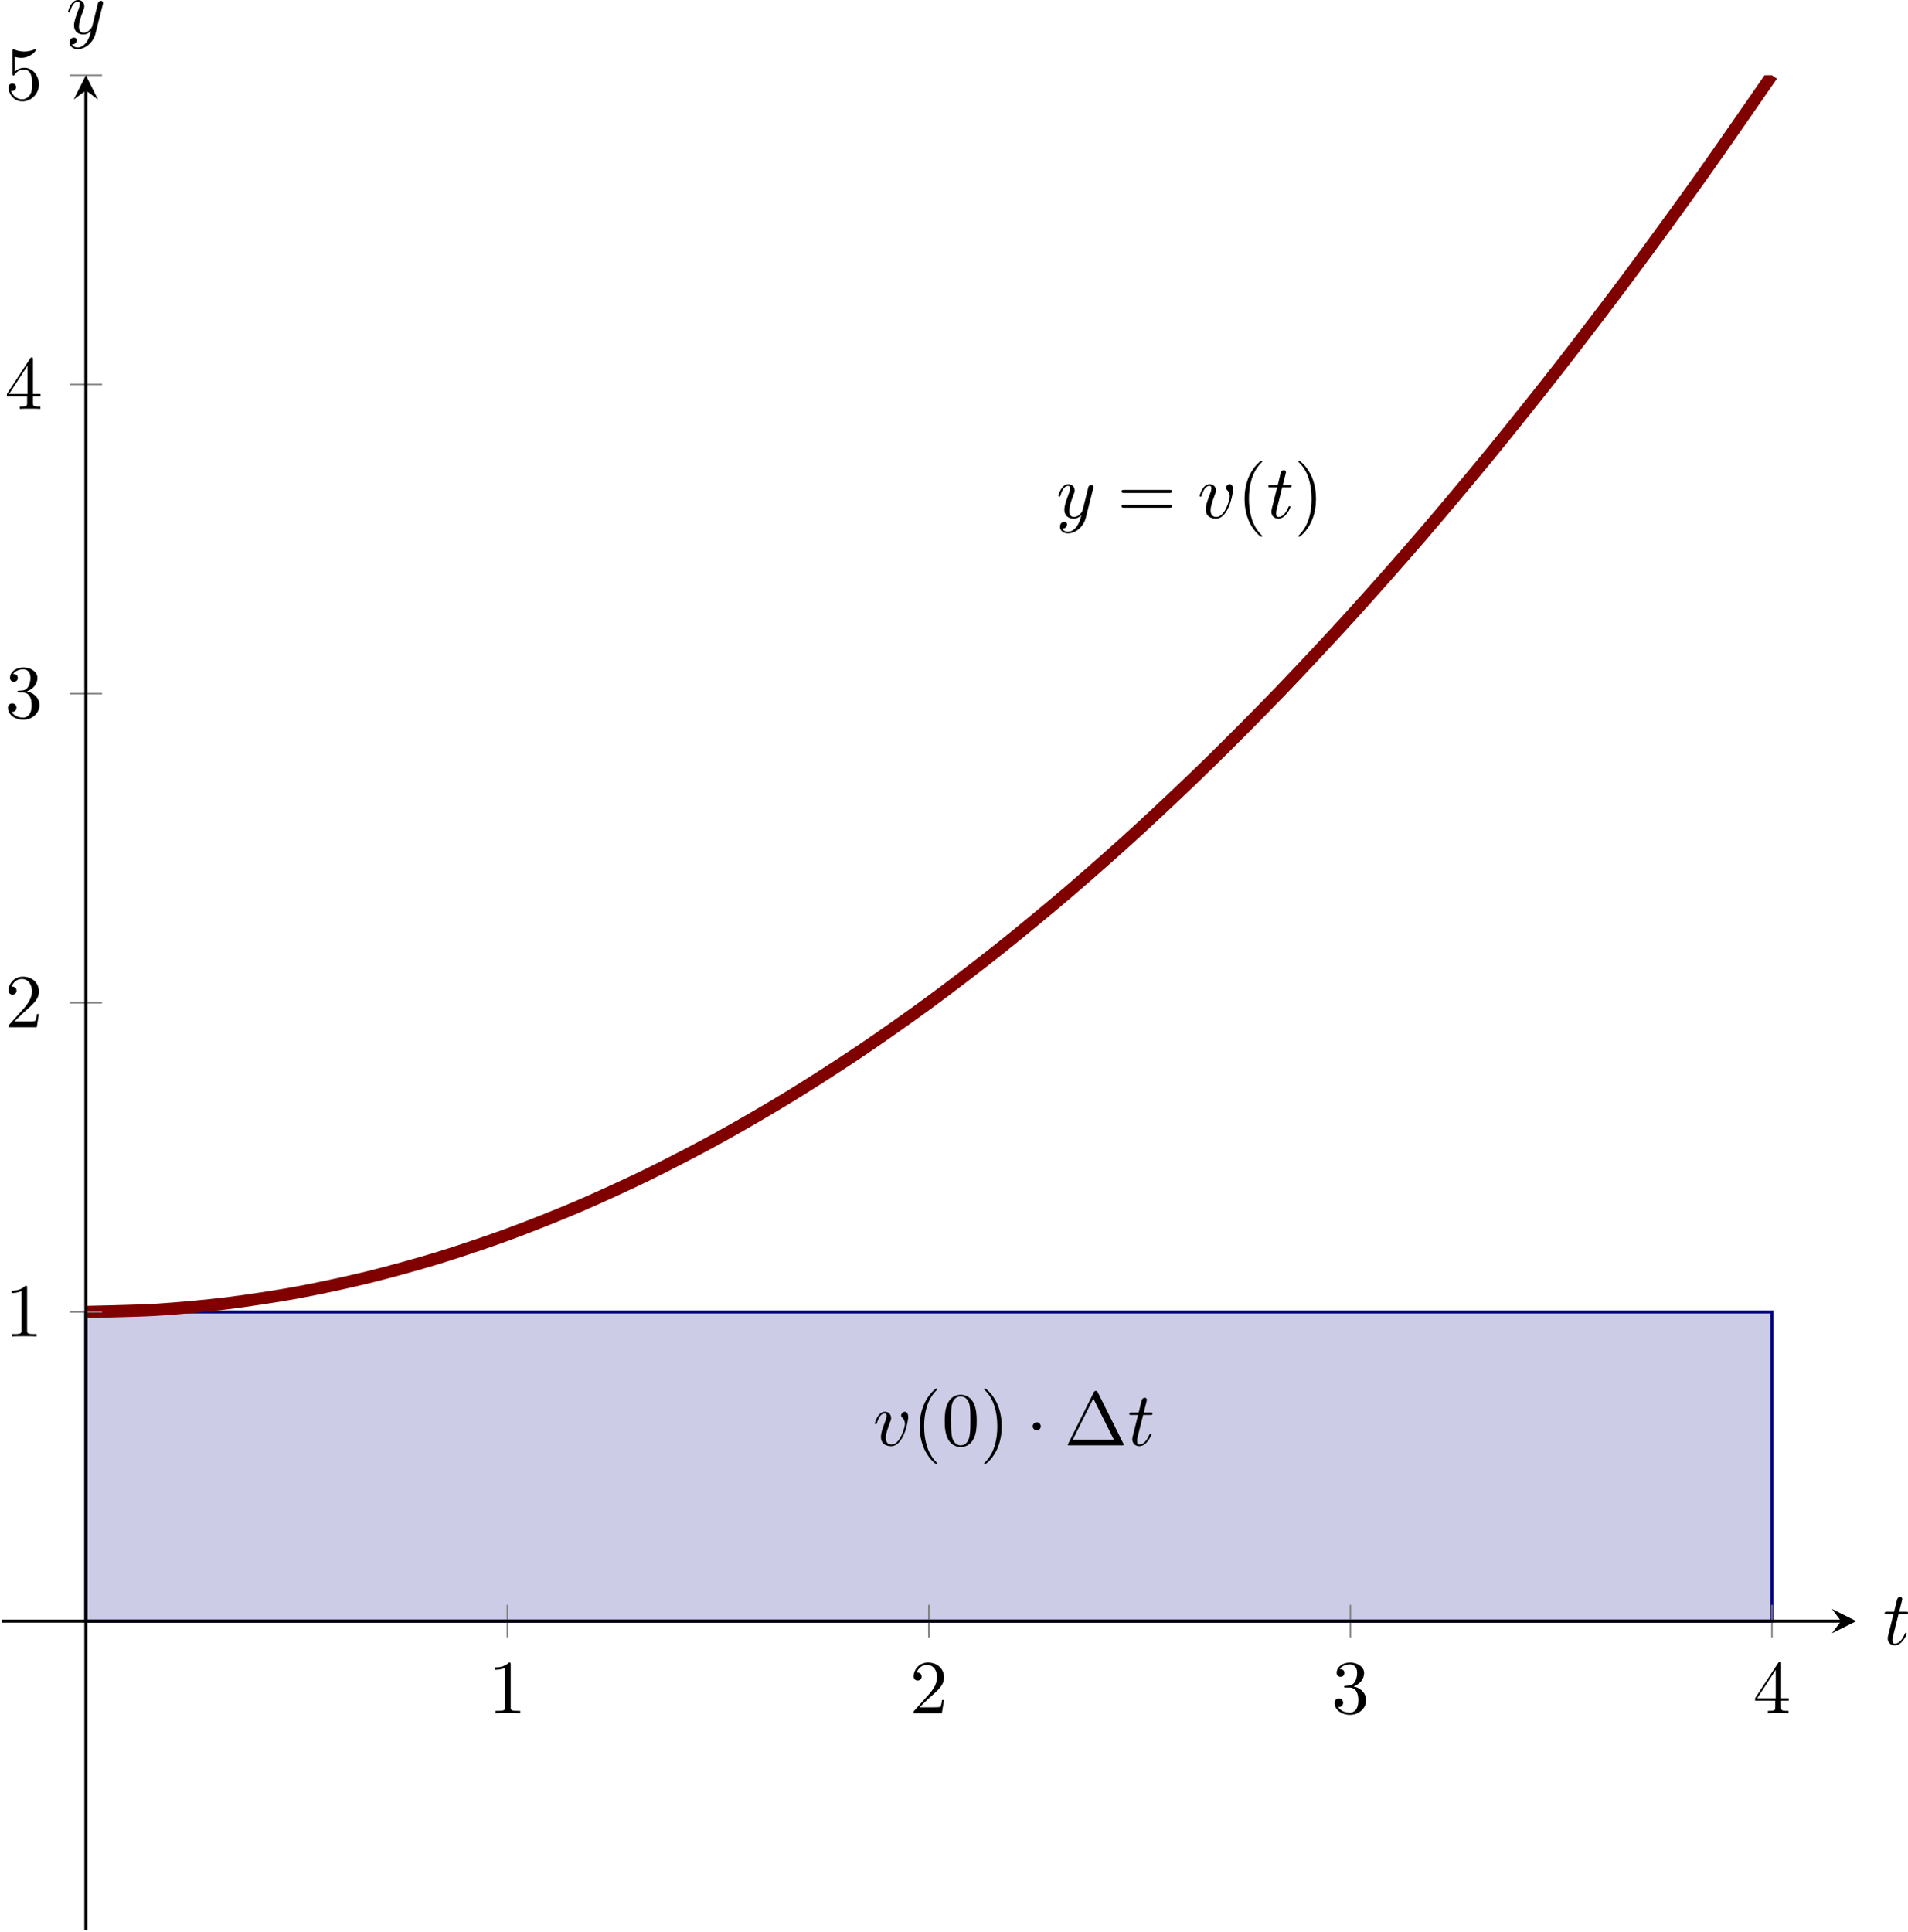 <?xml version='1.0' encoding='UTF-8'?>
<!-- This file was generated by dvisvgm 3.2.2 -->
<svg version='1.1' xmlns='http://www.w3.org/2000/svg' xmlns:xlink='http://www.w3.org/1999/xlink' width='350.212pt' height='354.525pt' viewBox='3.773 287.545 350.212 354.525'>
<defs>
<clipPath id='clip2'>
<path d='M2.895 458.422H246.063V215.25H2.895Z'/>
</clipPath>
<path id='g4-1' d='M1.913-2.491C1.913-2.78 1.674-3.019 1.385-3.019S.857-2.78 .857-2.491S1.096-1.963 1.385-1.963S1.913-2.202 1.913-2.491Z'/>
<path id='g9-1' d='M4.403-6.954C4.334-7.083 4.314-7.133 4.144-7.133S3.955-7.083 3.885-6.954L.518-.199C.468-.11 .468-.09 .468-.08C.468 0 .528 0 .687 0H7.601C7.761 0 7.821 0 7.821-.08C7.821-.09 7.821-.11 7.771-.199L4.403-6.954ZM3.826-6.137L6.506-.757H1.136L3.826-6.137Z'/>
<path id='g9-40' d='M3.298 2.391C3.298 2.361 3.298 2.341 3.128 2.172C1.883 .917 1.564-.966 1.564-2.491C1.564-4.224 1.943-5.958 3.168-7.203C3.298-7.323 3.298-7.342 3.298-7.372C3.298-7.442 3.258-7.472 3.198-7.472C3.098-7.472 2.202-6.795 1.614-5.529C1.106-4.433 .986-3.328 .986-2.491C.986-1.714 1.096-.508 1.644 .618C2.242 1.843 3.098 2.491 3.198 2.491C3.258 2.491 3.298 2.461 3.298 2.391Z'/>
<path id='g9-41' d='M2.879-2.491C2.879-3.268 2.77-4.473 2.222-5.599C1.624-6.824 .767-7.472 .667-7.472C.608-7.472 .568-7.432 .568-7.372C.568-7.342 .568-7.323 .757-7.143C1.733-6.157 2.301-4.573 2.301-2.491C2.301-.787 1.933 .966 .697 2.222C.568 2.341 .568 2.361 .568 2.391C.568 2.451 .608 2.491 .667 2.491C.767 2.491 1.664 1.813 2.252 .548C2.76-.548 2.879-1.654 2.879-2.491Z'/>
<path id='g9-48' d='M4.583-3.188C4.583-3.985 4.533-4.782 4.184-5.519C3.726-6.476 2.909-6.635 2.491-6.635C1.893-6.635 1.166-6.376 .757-5.45C.438-4.762 .389-3.985 .389-3.188C.389-2.441 .428-1.544 .837-.787C1.265 .02 1.993 .219 2.481 .219C3.019 .219 3.776 .01 4.214-.936C4.533-1.624 4.583-2.401 4.583-3.188ZM2.481 0C2.092 0 1.504-.249 1.325-1.205C1.215-1.803 1.215-2.72 1.215-3.308C1.215-3.945 1.215-4.603 1.295-5.141C1.484-6.326 2.232-6.416 2.481-6.416C2.809-6.416 3.467-6.237 3.656-5.25C3.756-4.692 3.756-3.935 3.756-3.308C3.756-2.56 3.756-1.883 3.646-1.245C3.497-.299 2.929 0 2.481 0Z'/>
<path id='g9-49' d='M2.929-6.376C2.929-6.615 2.929-6.635 2.7-6.635C2.082-5.998 1.205-5.998 .887-5.998V-5.689C1.086-5.689 1.674-5.689 2.192-5.948V-.787C2.192-.428 2.162-.309 1.265-.309H.946V0C1.295-.03 2.162-.03 2.56-.03S3.826-.03 4.174 0V-.309H3.856C2.959-.309 2.929-.418 2.929-.787V-6.376Z'/>
<path id='g9-50' d='M1.265-.767L2.321-1.793C3.875-3.168 4.473-3.706 4.473-4.702C4.473-5.838 3.577-6.635 2.361-6.635C1.235-6.635 .498-5.719 .498-4.832C.498-4.274 .996-4.274 1.026-4.274C1.196-4.274 1.544-4.394 1.544-4.802C1.544-5.061 1.365-5.32 1.016-5.32C.936-5.32 .917-5.32 .887-5.31C1.116-5.958 1.654-6.326 2.232-6.326C3.138-6.326 3.567-5.519 3.567-4.702C3.567-3.905 3.068-3.118 2.521-2.501L.608-.369C.498-.259 .498-.239 .498 0H4.194L4.473-1.733H4.224C4.174-1.435 4.105-.996 4.005-.847C3.935-.767 3.278-.767 3.059-.767H1.265Z'/>
<path id='g9-51' d='M2.889-3.507C3.706-3.776 4.284-4.473 4.284-5.26C4.284-6.077 3.407-6.635 2.451-6.635C1.445-6.635 .687-6.037 .687-5.28C.687-4.951 .907-4.762 1.196-4.762C1.504-4.762 1.704-4.981 1.704-5.27C1.704-5.768 1.235-5.768 1.086-5.768C1.395-6.257 2.052-6.386 2.411-6.386C2.819-6.386 3.367-6.167 3.367-5.27C3.367-5.151 3.347-4.573 3.088-4.134C2.79-3.656 2.451-3.626 2.202-3.616C2.122-3.606 1.883-3.587 1.813-3.587C1.733-3.577 1.664-3.567 1.664-3.467C1.664-3.357 1.733-3.357 1.903-3.357H2.341C3.158-3.357 3.527-2.68 3.527-1.704C3.527-.349 2.839-.06 2.401-.06C1.973-.06 1.225-.229 .877-.817C1.225-.767 1.534-.986 1.534-1.365C1.534-1.724 1.265-1.923 .976-1.923C.737-1.923 .418-1.783 .418-1.345C.418-.438 1.345 .219 2.431 .219C3.646 .219 4.553-.687 4.553-1.704C4.553-2.521 3.925-3.298 2.889-3.507Z'/>
<path id='g9-52' d='M2.929-1.644V-.777C2.929-.418 2.909-.309 2.172-.309H1.963V0C2.371-.03 2.889-.03 3.308-.03S4.254-.03 4.663 0V-.309H4.453C3.716-.309 3.696-.418 3.696-.777V-1.644H4.692V-1.953H3.696V-6.486C3.696-6.685 3.696-6.745 3.537-6.745C3.447-6.745 3.417-6.745 3.337-6.625L.279-1.953V-1.644H2.929ZM2.989-1.953H.558L2.989-5.669V-1.953Z'/>
<path id='g9-53' d='M4.473-2.002C4.473-3.188 3.656-4.184 2.58-4.184C2.102-4.184 1.674-4.025 1.315-3.676V-5.619C1.514-5.559 1.843-5.489 2.162-5.489C3.387-5.489 4.085-6.396 4.085-6.526C4.085-6.585 4.055-6.635 3.985-6.635C3.975-6.635 3.955-6.635 3.905-6.605C3.706-6.516 3.218-6.316 2.55-6.316C2.152-6.316 1.694-6.386 1.225-6.595C1.146-6.625 1.126-6.625 1.106-6.625C1.006-6.625 1.006-6.545 1.006-6.386V-3.437C1.006-3.258 1.006-3.178 1.146-3.178C1.215-3.178 1.235-3.208 1.275-3.268C1.385-3.427 1.753-3.965 2.56-3.965C3.078-3.965 3.328-3.507 3.407-3.328C3.567-2.959 3.587-2.57 3.587-2.072C3.587-1.724 3.587-1.126 3.347-.707C3.108-.319 2.74-.06 2.281-.06C1.554-.06 .986-.588 .817-1.176C.847-1.166 .877-1.156 .986-1.156C1.315-1.156 1.484-1.405 1.484-1.644S1.315-2.132 .986-2.132C.847-2.132 .498-2.062 .498-1.604C.498-.747 1.186 .219 2.301 .219C3.457 .219 4.473-.737 4.473-2.002Z'/>
<path id='g9-61' d='M6.844-3.258C6.994-3.258 7.183-3.258 7.183-3.457S6.994-3.656 6.854-3.656H.887C.747-3.656 .558-3.656 .558-3.457S.747-3.258 .897-3.258H6.844ZM6.854-1.325C6.994-1.325 7.183-1.325 7.183-1.524S6.994-1.724 6.844-1.724H.897C.747-1.724 .558-1.724 .558-1.524S.747-1.325 .887-1.325H6.854Z'/>
<path id='g6-116' d='M2.052-3.985H2.989C3.188-3.985 3.288-3.985 3.288-4.184C3.288-4.294 3.188-4.294 3.009-4.294H2.132C2.491-5.709 2.54-5.908 2.54-5.968C2.54-6.137 2.421-6.237 2.252-6.237C2.222-6.237 1.943-6.227 1.853-5.878L1.465-4.294H.528C.329-4.294 .229-4.294 .229-4.105C.229-3.985 .309-3.985 .508-3.985H1.385C.667-1.156 .628-.986 .628-.807C.628-.269 1.006 .11 1.544 .11C2.56 .11 3.128-1.345 3.128-1.425C3.128-1.524 3.049-1.524 3.009-1.524C2.919-1.524 2.909-1.494 2.859-1.385C2.431-.349 1.903-.11 1.564-.11C1.355-.11 1.255-.239 1.255-.568C1.255-.807 1.275-.877 1.315-1.046L2.052-3.985Z'/>
<path id='g6-118' d='M4.663-3.706C4.663-4.244 4.403-4.403 4.224-4.403C3.975-4.403 3.736-4.144 3.736-3.925C3.736-3.796 3.786-3.736 3.895-3.626C4.105-3.427 4.234-3.168 4.234-2.809C4.234-2.391 3.626-.11 2.461-.11C1.953-.11 1.724-.458 1.724-.976C1.724-1.534 1.993-2.262 2.301-3.088C2.371-3.258 2.421-3.397 2.421-3.587C2.421-4.035 2.102-4.403 1.604-4.403C.667-4.403 .289-2.959 .289-2.869C.289-2.77 .389-2.77 .408-2.77C.508-2.77 .518-2.79 .568-2.949C.857-3.955 1.285-4.184 1.574-4.184C1.654-4.184 1.823-4.184 1.823-3.866C1.823-3.616 1.724-3.347 1.654-3.168C1.215-2.012 1.086-1.554 1.086-1.126C1.086-.05 1.963 .11 2.421 .11C4.095 .11 4.663-3.188 4.663-3.706Z'/>
<path id='g6-121' d='M4.842-3.796C4.882-3.935 4.882-3.955 4.882-4.025C4.882-4.204 4.742-4.294 4.593-4.294C4.493-4.294 4.334-4.234 4.244-4.085C4.224-4.035 4.144-3.726 4.105-3.547C4.035-3.288 3.965-3.019 3.905-2.75L3.457-.956C3.417-.807 2.989-.11 2.331-.11C1.823-.11 1.714-.548 1.714-.917C1.714-1.375 1.883-1.993 2.222-2.869C2.381-3.278 2.421-3.387 2.421-3.587C2.421-4.035 2.102-4.403 1.604-4.403C.658-4.403 .289-2.959 .289-2.869C.289-2.77 .389-2.77 .408-2.77C.508-2.77 .518-2.79 .568-2.949C.837-3.885 1.235-4.184 1.574-4.184C1.654-4.184 1.823-4.184 1.823-3.866C1.823-3.616 1.724-3.357 1.654-3.168C1.255-2.112 1.076-1.544 1.076-1.076C1.076-.189 1.704 .11 2.291 .11C2.68 .11 3.019-.06 3.298-.339C3.168 .179 3.049 .667 2.65 1.196C2.391 1.534 2.012 1.823 1.554 1.823C1.415 1.823 .966 1.793 .797 1.405C.956 1.405 1.086 1.405 1.225 1.285C1.325 1.196 1.425 1.066 1.425 .877C1.425 .568 1.156 .528 1.056 .528C.827 .528 .498 .687 .498 1.176C.498 1.674 .936 2.042 1.554 2.042C2.58 2.042 3.606 1.136 3.885 .01L4.842-3.796Z'/>
</defs>
<g id='page2' transform='matrix(1.4 0 0 1.4 0 0)'>
<path d='M13.949 377.363C13.949 377.363 20.602 377.363 23.16 377.363C25.715 377.363 29.812 377.363 32.371 377.363C34.926 377.363 39.023 377.363 41.582 377.363C44.137 377.363 48.234 377.363 50.789 377.363C53.348 377.363 57.445 377.363 60 377.363C62.559 377.363 66.656 377.363 69.211 377.363C71.77 377.363 75.867 377.363 78.422 377.363C80.98 377.363 85.078 377.363 87.633 377.363C90.191 377.363 94.289 377.363 96.844 377.363C99.402 377.363 103.5 377.363 106.055 377.363C108.614 377.363 112.711 377.363 115.266 377.363C117.825 377.363 121.922 377.363 124.477 377.363C127.036 377.363 131.133 377.363 133.688 377.363C136.247 377.363 140.344 377.363 142.899 377.363C145.457 377.363 149.555 377.363 152.11 377.363C154.668 377.363 158.766 377.363 161.321 377.363C163.879 377.363 167.977 377.363 170.532 377.363C173.086 377.363 177.188 377.363 179.743 377.363C182.297 377.363 186.399 377.363 188.954 377.363C191.508 377.363 195.61 377.363 198.165 377.363C200.719 377.363 204.821 377.363 207.375 377.363C209.93 377.363 214.032 377.363 216.586 377.363C219.141 377.363 223.243 377.363 225.797 377.363C228.352 377.363 235.008 377.363 235.008 377.363V417.894H13.949Z' fill='#cccce6' clip-path='url(#clip2)'/>
<path d='M13.949 377.363C13.949 377.363 20.602 377.363 23.16 377.363C25.715 377.363 29.812 377.363 32.371 377.363C34.926 377.363 39.023 377.363 41.582 377.363C44.137 377.363 48.234 377.363 50.789 377.363C53.348 377.363 57.445 377.363 60 377.363C62.559 377.363 66.656 377.363 69.211 377.363C71.77 377.363 75.867 377.363 78.422 377.363C80.98 377.363 85.078 377.363 87.633 377.363C90.191 377.363 94.289 377.363 96.844 377.363C99.402 377.363 103.5 377.363 106.055 377.363C108.614 377.363 112.711 377.363 115.266 377.363C117.825 377.363 121.922 377.363 124.477 377.363C127.036 377.363 131.133 377.363 133.688 377.363C136.247 377.363 140.344 377.363 142.899 377.363C145.457 377.363 149.555 377.363 152.11 377.363C154.668 377.363 158.766 377.363 161.321 377.363C163.879 377.363 167.977 377.363 170.532 377.363C173.086 377.363 177.188 377.363 179.743 377.363C182.297 377.363 186.399 377.363 188.954 377.363C191.508 377.363 195.61 377.363 198.165 377.363C200.719 377.363 204.821 377.363 207.375 377.363C209.93 377.363 214.032 377.363 216.586 377.363C219.141 377.363 223.243 377.363 225.797 377.363C228.352 377.363 235.008 377.363 235.008 377.363V417.894H13.949Z' stroke='#000080' fill='none' stroke-width='.399' stroke-miterlimit='10' clip-path='url(#clip2)'/>
<path d='M13.949 377.363C13.949 377.363 20.602 377.238 23.16 377.082C25.715 376.925 29.812 376.55 32.371 376.238C34.926 375.925 39.023 375.3 41.582 374.832C44.137 374.363 48.234 373.484 50.789 372.859C53.348 372.238 57.445 371.109 60 370.328C62.559 369.547 66.656 368.168 69.211 367.23C71.77 366.297 75.867 364.668 78.422 363.574C80.98 362.48 85.078 360.601 87.633 359.351C90.191 358.101 94.289 355.972 96.844 354.566C99.402 353.16 103.5 350.781 106.055 349.219C108.614 347.656 112.711 345.027 115.266 343.308C117.825 341.59 121.922 338.711 124.477 336.836C127.036 334.961 131.133 331.832 133.688 329.801C136.247 327.769 140.344 324.386 142.899 322.199C145.457 320.015 149.555 316.383 152.11 314.039C154.668 311.695 158.766 307.812 161.321 305.312C163.879 302.816 167.977 298.683 170.532 296.027C173.086 293.371 177.188 288.988 179.743 286.176C182.297 283.363 186.399 278.73 188.954 275.761C191.508 272.793 195.61 267.91 198.165 264.785C200.719 261.664 204.821 256.527 207.375 253.246C209.93 249.965 214.032 244.582 216.586 241.144C219.141 237.707 223.243 232.074 225.797 228.48C228.352 224.886 235.008 215.25 235.008 215.25' stroke='#800000' fill='none' stroke-width='1.594' stroke-miterlimit='10' clip-path='url(#clip2)'/>
<g transform='matrix(1 0 0 1 135.376 -184.957)'>
<use x='5.789' y='458.222' xlink:href='#g6-121'/>
<use x='13.798' y='458.222' xlink:href='#g9-61'/>
<use x='24.315' y='458.222' xlink:href='#g6-118'/>
<use x='29.501' y='458.222' xlink:href='#g9-40'/>
<use x='33.375' y='458.222' xlink:href='#g6-116'/>
<use x='36.973' y='458.222' xlink:href='#g9-41'/>
</g>
<g transform='matrix(1 0 0 1 111.316 -63.371)'>
<use x='5.789' y='458.222' xlink:href='#g6-118'/>
<use x='10.976' y='458.222' xlink:href='#g9-40'/>
<use x='14.85' y='458.222' xlink:href='#g9-48'/>
<use x='19.831' y='458.222' xlink:href='#g9-41'/>
<use x='25.92' y='458.222' xlink:href='#g4-1'/>
<use x='30.901' y='458.222' xlink:href='#g9-1'/>
<use x='39.203' y='458.222' xlink:href='#g6-116'/>
</g>
<path d='M69.211 420.019V415.765M124.477 420.019V415.765M179.743 420.019V415.765M235.008 420.019V415.765' stroke='#808080' fill='none' stroke-width='.199' stroke-miterlimit='10'/>
<path d='M11.82 377.363H16.074M11.82 336.836H16.074M11.82 296.308H16.074M11.82 255.777H16.074M11.82 215.25H16.074' stroke='#808080' fill='none' stroke-width='.199' stroke-miterlimit='10'/>
<path d='M2.895 417.894H244.071' stroke='#000' fill='none' stroke-width='.399' stroke-miterlimit='10'/>
<path d='M246.062 417.895L242.875 416.297L244.07 417.895L242.875 419.489'/>
<path d='M13.949 458.422V217.242' stroke='#000' fill='none' stroke-width='.399' stroke-miterlimit='10'/>
<path d='M13.949 215.25L12.355 218.438L13.949 217.242L15.543 218.438'/>
<g transform='matrix(1 0 0 1 60.933 -28.263)'>
<use x='5.789' y='458.222' xlink:href='#g9-49'/>
</g>
<g transform='matrix(1 0 0 1 116.198 -28.263)'>
<use x='5.789' y='458.222' xlink:href='#g9-50'/>
</g>
<g transform='matrix(1 0 0 1 171.464 -28.263)'>
<use x='5.789' y='458.222' xlink:href='#g9-51'/>
</g>
<g transform='matrix(1 0 0 1 226.729 -28.263)'>
<use x='5.789' y='458.222' xlink:href='#g9-52'/>
</g>
<g transform='matrix(1 0 0 1 -2.469 -77.648)'>
<use x='5.789' y='458.222' xlink:href='#g9-49'/>
</g>
<g transform='matrix(1 0 0 1 -2.469 -118.176)'>
<use x='5.789' y='458.222' xlink:href='#g9-50'/>
</g>
<g transform='matrix(1 0 0 1 -2.469 -158.704)'>
<use x='5.789' y='458.222' xlink:href='#g9-51'/>
</g>
<g transform='matrix(1 0 0 1 -2.469 -199.233)'>
<use x='5.789' y='458.222' xlink:href='#g9-52'/>
</g>
<g transform='matrix(1 0 0 1 -2.469 -239.761)'>
<use x='5.789' y='458.222' xlink:href='#g9-53'/>
</g>
<g transform='matrix(1 0 0 1 243.77 -37.262)'>
<use x='5.789' y='458.222' xlink:href='#g6-116'/>
</g>
<g transform='matrix(1 0 0 1 5.537 -248.429)'>
<use x='5.789' y='458.222' xlink:href='#g6-121'/>
</g>
</g>
</svg>